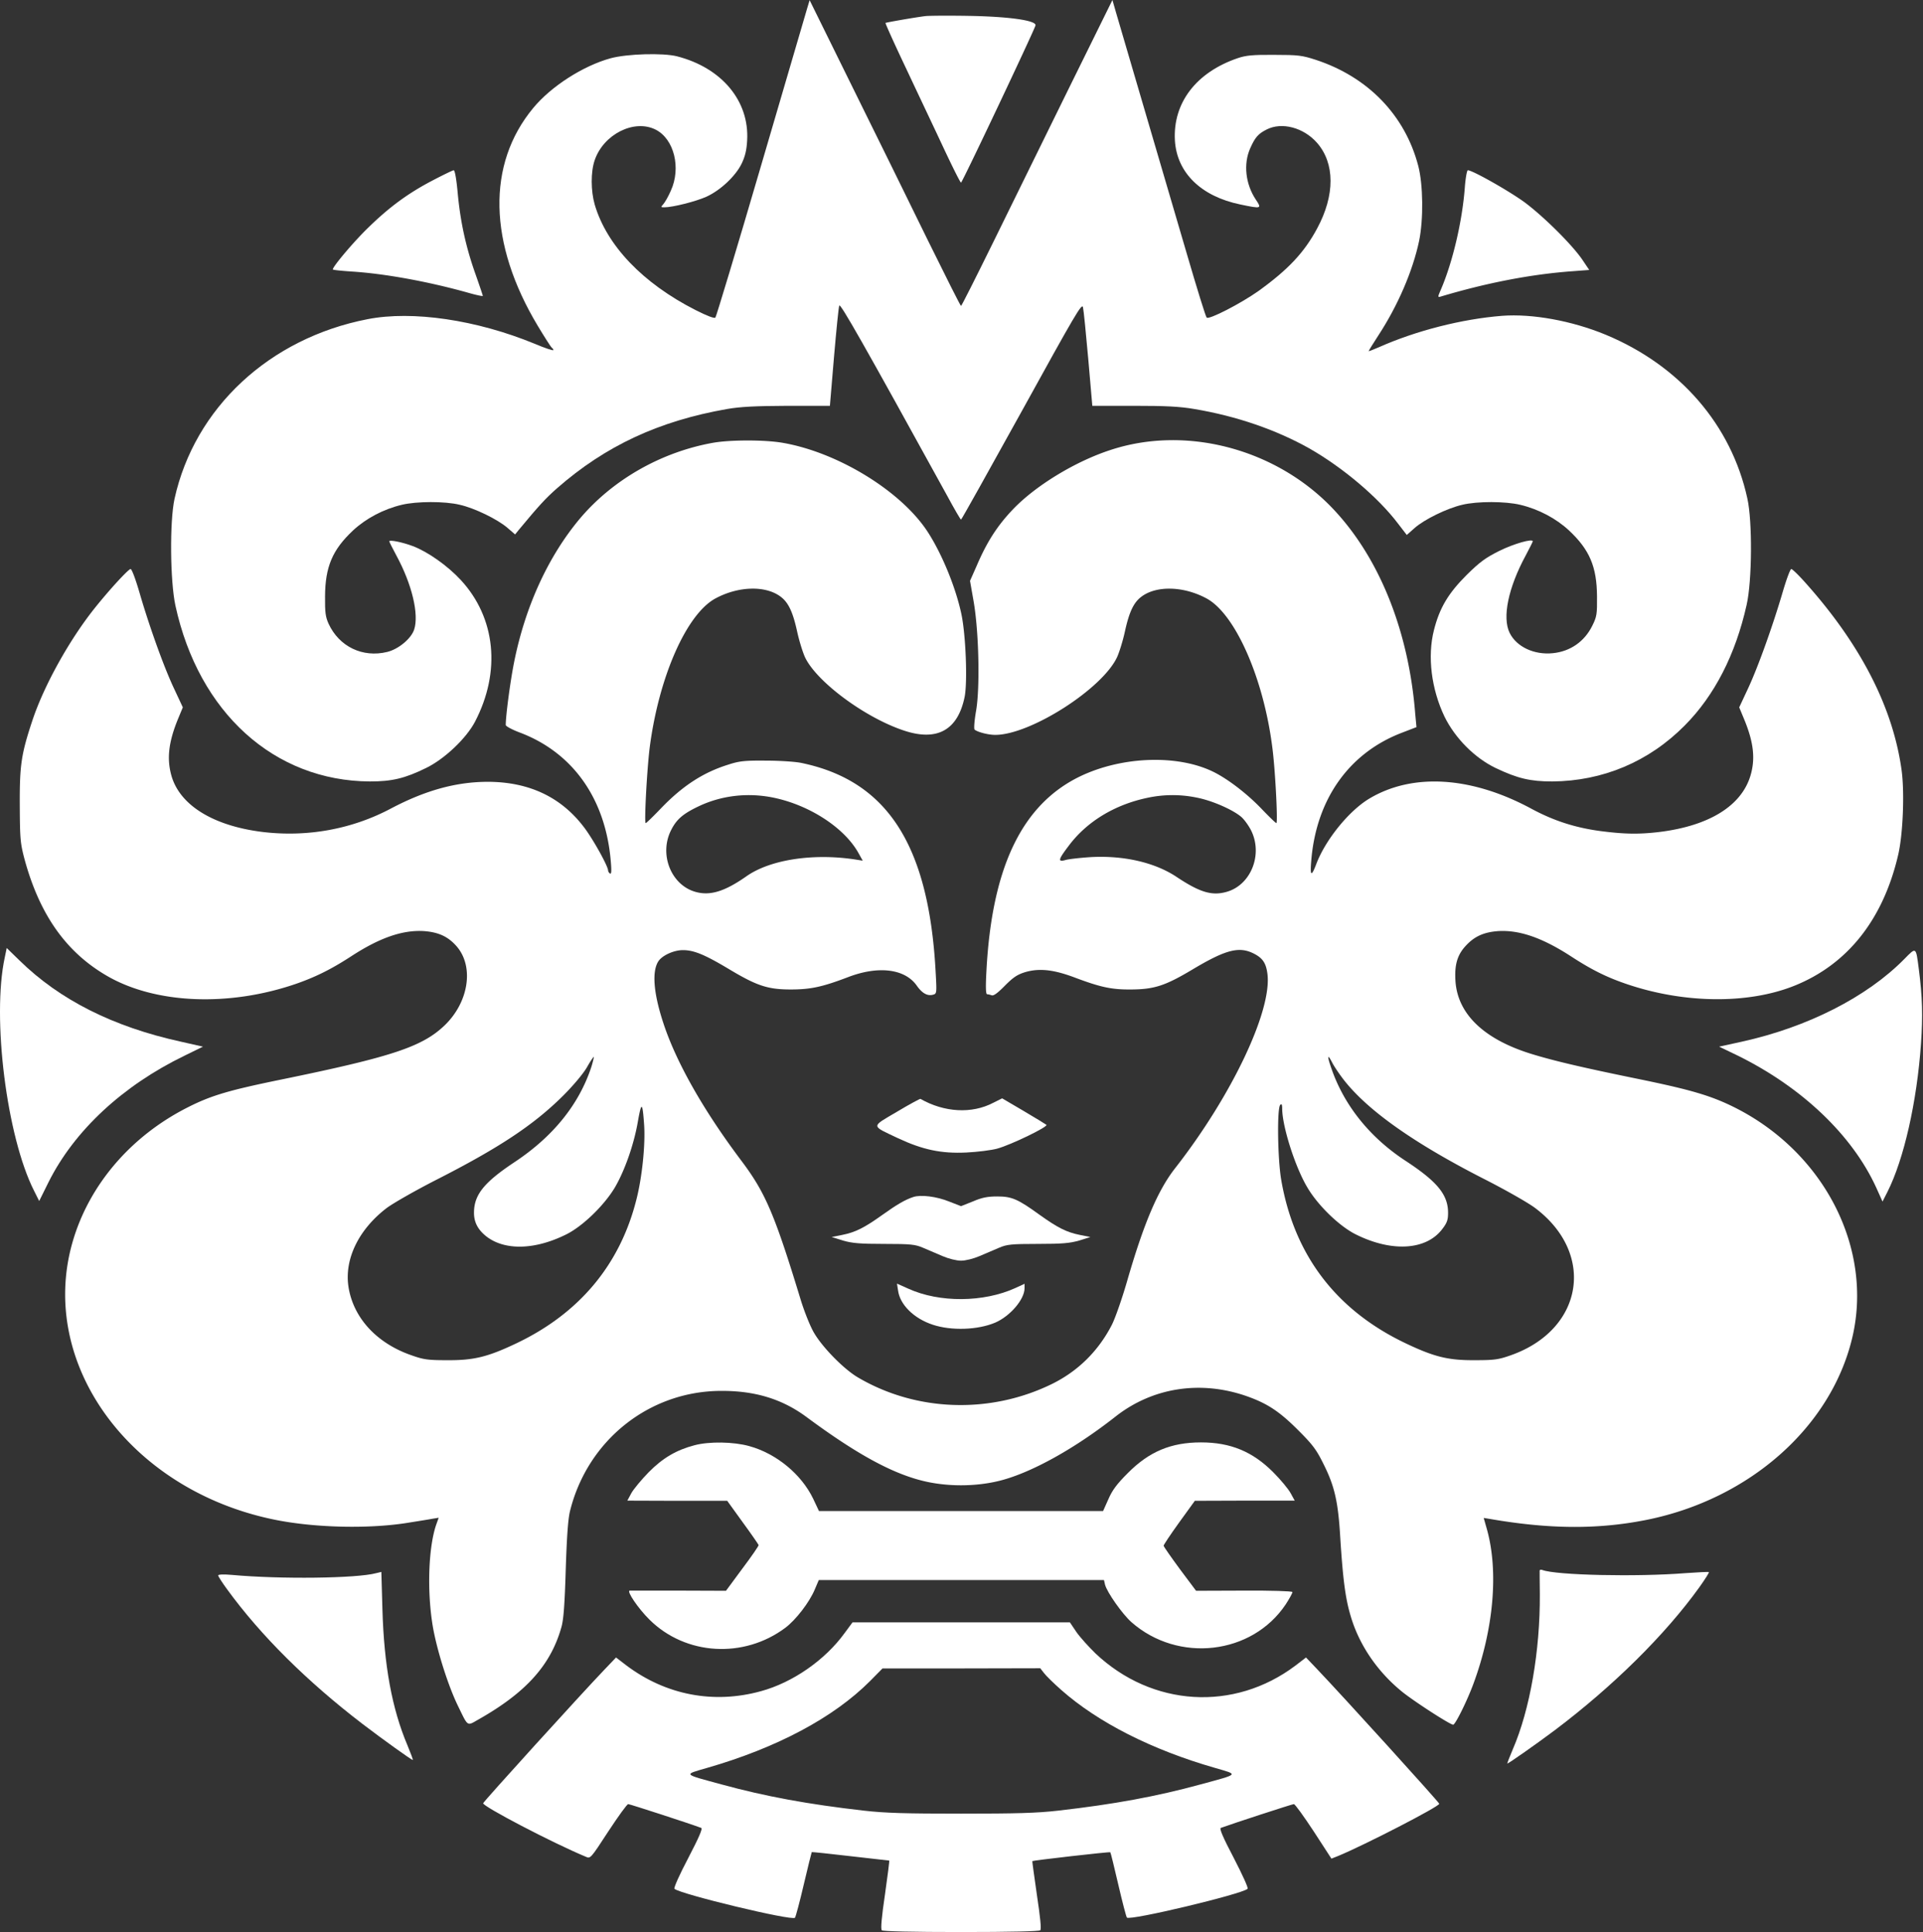 <svg xmlns="http://www.w3.org/2000/svg" width="1453" height="1460" viewBox="0 0 1453 1460" fill="none"><rect x="0" y="0" width="1453" height="1460" fill="#333333" stroke="none"/><path d="M609.743 6.8c-1.066 3.6-16.8 57.2-34.933 119.2s-33.6 113.2-34.267 114c-.8.8-6.133-1.2-15.066-5.733-39.867-20.267-67.067-48.8-76.134-79.734-2.933-10.266-3.066-24.666 0-33.466 6.667-19.6 29.867-31.334 46.134-23.067 13.866 7.067 19.333 28.933 11.333 46.267-1.867 4.266-4.4 8.666-5.6 10-2 2.266-2 2.4.8 2.4 6.267 0 23.733-4.4 31.733-8 10.534-4.8 22-15.467 26.667-25.067 2.533-5.333 3.733-10 4.133-17.467 1.734-29.866-19.2-54.933-53.066-63.6-10.667-2.666-37.6-1.866-50 1.467-20.934 5.733-45.2 21.333-58.667 37.733-35.067 42.4-33.867 102.134 3.467 164.4 5.2 8.667 10 16.134 10.666 16.667.667.4 1.2 1.2 1.2 1.733 0 .667-6.4-1.466-14.266-4.8-43.734-18-92.134-25.2-126.134-18.533-74.133 14.4-130.666 66.933-145.866 135.733-3.734 17.067-3.334 62.134.666 80.667 17.6 80.933 74.667 132.533 146.934 132.933 16.666 0 26.4-2.266 42.666-10.266 13.867-6.8 30.267-22.4 36.8-34.934 19.734-37.866 15.6-78.533-10.8-107.066-10-10.8-24.933-21.334-36.266-25.6-7.734-2.934-17.734-4.934-17.734-3.6 0 .4 2.4 5.2 5.334 10.666 11.866 21.867 17.2 44.534 13.466 56-2.266 6.934-12 14.934-20.4 16.934-18.533 4.533-36.266-4-44.266-21.334-2.267-5.066-2.8-8.4-2.667-20.666.133-22.4 5.6-35.2 21.067-49.734 9.733-9.066 22.933-16.133 36.933-19.466 11.067-2.667 32.4-2.8 43.867 0 11.2 2.533 28.4 10.933 35.866 17.333l5.867 5.067 2.8-3.467c15.067-18.133 20.133-23.733 28.933-31.467 36.534-32 76.8-50.8 128.534-59.866 10.133-1.734 21.066-2.267 45.466-2.4h32.134L630.143 270c1.734-20.133 3.467-37.733 4-39.067.667-2.266 18.534 29.2 81.334 143.334 5.466 10.133 10.266 18.4 10.666 18.4s21.067-37.067 46-82.134c40.134-72.8 45.334-81.733 46.134-78.4.533 2.134 2.266 19.734 4 39.2l3.066 35.334h31.334c24 0 34.8.533 45.6 2.4 32 5.333 62 15.733 86.933 29.733 25.33 14.4 52.13 37.067 67.07 56.8l6.66 8.667 5.87-5.2c7.33-6.534 24.53-14.934 36-17.6 11.47-2.8 32.8-2.667 43.87 0 14 3.333 27.2 10.4 36.93 19.466 15.47 14.534 20.93 27.334 21.07 49.734.13 13.466-.14 15.333-3.6 22.266-5.87 11.867-16.54 19.334-29.74 20.667-14.13 1.467-27.46-4.8-32.66-15.333-5.74-11.6-1.07-34.134 12.13-58.534 2.93-5.466 5.33-10.266 5.33-10.666 0-2.267-14.4 1.866-25.2 7.2-10.4 5.2-14.66 8.266-24.8 18.266-13.86 13.867-20.4 24.8-24.66 41.6-5.07 19.867-2 44.534 8 65.467 8 16.267 22.8 31.2 38.66 38.8 16.54 7.867 26.14 10.133 42.67 10.133 38.27-.266 73.07-14.933 100.13-42.266 22.54-22.667 38.4-53.6 46.8-91.2 4.14-18.134 4.4-63.2.54-80.4-12.14-55.6-50.94-100.4-107.07-123.734-25.47-10.533-55.47-16-78.27-14.266-30.26 2.4-64.93 11.2-93.06 23.733-4.27 1.867-7.74 3.2-7.74 2.933 0-.266 3.34-5.733 7.34-11.866 14.66-22.4 26-48.667 30.8-71.467 3.33-16.267 3.06-42.4-.67-56.667-10-38.266-38-67.2-77.467-80.133-10.266-3.333-13.2-3.733-31.333-3.733-16.133-.134-21.333.4-27.333 2.4-31.6 10.666-49.334 33.866-47.734 62.266 1.467 24.4 19.734 42.267 49.467 48.4 16 3.334 16.267 3.2 11.733-3.6-7.866-11.733-9.6-27.066-4.266-38.933 3.6-8.133 6-10.933 12.4-14.133 11.466-5.867 27.866-1.467 38 10 13.603 15.466 13.733 39.6.133 64.8-9.733 18.133-21.867 31.066-44.267 47.2-13.333 9.466-37.6 22-39.2 20.133-.8-.8-7.466-22.4-14.933-48-11.2-38.133-41.467-141.467-53.6-182.667L840.543 0l-33.866 68.667c-18.534 37.733-44.134 89.733-56.8 115.6C737.21 210 726.543 231.2 726.143 231.2s-11.6-22.267-25.066-49.6c-13.334-27.333-38.934-79.333-56.8-115.467l-32.534-66z" fill="#fff"/><path d="M699.477 12.133c-6.933.8-29.867 4.8-30.4 5.2-.267.267 6.933 16.267 16.133 35.6 9.067 19.334 21.867 46.267 28.267 60C720.01 126.8 725.61 138 726.144 138c.933 0 55.466-115.333 56.266-118.8.8-3.733-19.866-6.667-50.266-7.2-15.334-.267-30.134-.133-32.667.133M326.81 136.4c-18.4 9.6-32.533 20-48.4 35.467-10.8 10.4-26.933 29.466-26.933 31.733 0 .4 6.4 1.067 14.4 1.6 24.933 1.6 57.2 7.467 87.333 15.867 6.4 1.866 11.6 2.933 11.6 2.533 0-.533-2.533-7.867-5.466-16.267-7.334-20.533-11.467-39.733-13.467-61.066-.933-10.4-2.133-17.6-3.067-17.6-.666 0-7.866 3.466-16 7.733m780 5.2c-1.87 25.2-9.07 56.267-18.13 77.333-2.4 5.467-2.4 5.867-.14 5.2 34.8-10.4 68.4-16.933 100-19.2l12.27-.933-4.93-7.333c-7.47-11.2-28.94-32.534-43.47-43.467-11.33-8.4-39.73-24.533-43.33-24.533-.67 0-1.74 5.866-2.27 12.933m-568.4 193.067c-38.933 7.066-75.2 27.733-100 56.933-24.133 28.667-41.733 66.933-50.133 109.733-2.8 14.267-6.134 39.467-6.134 46.534 0 .933 4.934 3.6 11.067 5.866 39.733 15.2 64.267 49.867 68.267 96.8.666 7.467.533 10.134-.534 9.6-.8-.533-1.466-1.6-1.466-2.266 0-3.334-11.6-24.134-18.267-32.8-17.333-22.8-41.467-34.134-72.4-34.267-24 0-47.2 6.4-73.067 20-29.733 15.867-63.6 22-97.6 17.867-37.466-4.667-62.8-20.534-68.8-43.2-3.333-12.534-1.866-24.8 4.934-41.6l3.866-9.334-6.533-14c-7.733-16.266-19.067-48-26.267-72.933-2.8-9.6-5.733-17.6-6.666-17.6-1.6 0-16 15.6-27.467 30-19.066 24-38.133 58.4-46.8 84.667-8.4 25.333-9.6 33.6-9.467 64 .134 24.933.4 28.4 3.467 40.133 11.333 42 31.2 70.4 62 88.4 36.8 21.6 93.067 23.867 144.4 5.867 14.267-5.067 26-10.934 40.533-20.4 21.467-14 38.8-20 54.8-19.067 11.2.8 18.534 4.133 25.067 11.733 13.067 15.334 8.933 42-9.2 59.467-16.933 16.267-40 23.867-123.867 41.067-39.066 8-52.666 12-70 20.8-43.2 21.733-74.933 58.8-87.333 102-26.4 92.003 43.6 187.863 153.333 209.863 30.667 6.14 72.134 6.94 101.334 2 6.666-1.06 14.266-2.26 17.066-2.8l4.934-.8-1.867 5.2c-6 17.34-7.067 51.34-2.4 78 3.333 18.27 11.6 44.27 18.933 59.2 7.734 15.87 6.534 15.07 15.467 10 36-20.4 54.667-41.2 62.667-70 1.6-5.86 2.4-17.2 3.2-43.33.8-24.67 1.733-38 3.2-44 13.2-53.6 59.866-90.8 114.133-90.93 25.6-.14 46.133 6.13 64.4 19.6 37.067 27.46 63.6 42.13 87.067 48.13 18.666 4.8 41.066 4.8 59.733 0 23.733-6.13 56.267-24.27 86.8-48.27 28.134-22.13 64.534-27.73 99.6-15.33 15.334 5.47 24.4 11.47 38.4 25.47 10.8 10.8 13.734 14.53 19.067 25.33 8.533 16.93 11.203 28.67 12.803 55.6 2 31.6 3.86 46 7.73 59.07 6.13 21.46 19.6 41.6 37.87 56.8 8.13 6.93 37.33 25.86 39.73 25.86 1.6 0 10.4-17.73 15.2-30.66 15.33-41.34 19.2-84.8 10.4-116.67l-2.53-8.93 4.93.8c44.67 7.73 81.47 8 118.13.66 77.6-15.6 139.2-70 155.34-137.33 16.13-67.467-20.8-140.133-88.67-174.267-17.6-8.8-32.4-13.2-70.4-21.066-44.4-9.067-65.47-14-82.93-19.334-36.14-11.066-56.14-30.266-57.74-55.2-.8-12 1.34-19.466 7.34-26.133 6.8-7.6 14-10.8 25.06-11.6 16-.933 33.34 5.067 55.07 19.2 14.53 9.467 25.73 15.2 40.27 20.267 43.86 15.333 92.93 16 128.26 1.866 40.27-16.133 67.2-50.133 78.54-99.066 3.6-15.6 4.8-46.267 2.66-63.067-6.4-47.867-30.93-95.867-73.46-143.2-4.67-5.2-9.2-9.6-10-9.6s-3.74 8-6.54 17.6c-7.6 25.867-18.8 57.067-26.26 72.933l-6.54 14 3.87 9.334c7.07 17.2 8.4 29.6 4.67 42.133-6.8 22.933-31.2 38-68.54 42.667-15.46 1.866-26.53 1.733-44.93-.667-18.93-2.533-35.07-7.733-51.73-16.667-45.47-24.666-90-27.466-122.8-7.866-15.2 9.066-32.94 30.8-40.003 49.2-3.867 10.266-4.933 9.6-3.867-2.667 3.867-46.267 28.67-81.067 68.4-96.267l11.07-4.266-.94-10c-5.06-64.4-28.26-120.667-64.53-157.467-43.2-43.6-109.866-60.533-166-41.867-26.533 8.667-56.4 26.934-73.333 44.667-11.867 12.4-19.734 24.667-27.334 42.4l-5.2 11.733 2.667 15.2c4 22.667 4.933 64.667 2 82.534-1.333 7.466-1.867 14.133-1.2 14.666 2.133 1.867 10.267 4 15.6 4 26.533 0 81.2-34.933 92.134-58.933 1.733-3.867 4.4-12.533 5.866-19.333 3.2-14.534 6.534-21.734 12.4-26.134 11.467-8.666 32.134-8 49.334 1.334 21.6 11.733 42.933 60 49.6 112.4C963.61 581.733 965.61 622 964.41 622c-.533 0-5.733-5.067-11.6-11.2-10.533-10.933-24.533-21.733-35.333-27.2-26.933-13.6-69.333-12.267-101.334 3.067-43.866 21.2-66.666 68.533-70.8 146.933-.666 12.267-.533 17.733.534 17.733.8 0 2.266.4 3.466.8 1.467.534 4.667-1.866 10-7.333 6.534-6.533 9.467-8.4 15.6-10.267 10.4-2.933 20.934-1.866 36.667 4 20.133 7.6 28.4 9.334 43.2 9.2 17.334-.133 25.6-2.8 46.134-15.066 25.2-15.067 35.333-17.734 46.533-12 6.533 3.333 9.067 7.066 10.133 14.933 3.867 27.6-26.8 92.267-69.6 147.067-13.2 16.8-23.866 42-36.533 86-3.733 12.8-8.8 27.466-11.467 32.663-10.133 19.6-25.333 34.67-44.933 44.4-46.667 22.94-102.4 21.2-146.534-4.66-10.666-6.14-26.933-22.67-33.466-33.87-2.8-4.67-7.067-15.467-9.734-23.867-20-65.733-26.933-81.866-44.933-105.866-28.933-38.4-49.867-75.334-59.467-105.2-7.2-22.134-8.4-38.267-3.466-45.867 2.933-4.4 11.6-8.4 18.533-8.4 8.4 0 16.667 3.467 35.333 14.667 20.534 12.266 28.8 15.066 46.134 15.066 14.933 0 23.733-1.866 43.333-9.333 22.933-8.8 42.933-6.267 51.867 6.4 4 5.733 8 8 12.133 6.933 3.067-.8 3.067-.933 2.133-17.6-5.2-95.6-36.533-144.133-101.466-157.6-4.4-.933-16.4-1.733-26.667-1.733-16-.133-20.133.267-28.667 3.067-18.8 5.866-34.4 16-50.666 32.933-5.867 6.133-11.067 11.2-11.6 11.2-1.2 0 .933-40.4 3.066-57.333 6.934-53.2 27.734-100.534 49.6-112.4 17.2-9.334 37.867-10 49.334-1.334 5.866 4.4 9.2 11.6 12.4 26.134 1.466 6.8 4.133 15.466 5.866 19.333 8.4 18.4 45.067 45.733 74.667 55.6 25.333 8.533 41.067-.267 46.133-25.733 2.134-11.6.8-46.534-2.533-62.267-4.267-20-14.4-44.8-25.067-61.467C681.61 371.6 633.61 342 591.61 334.667c-13.467-2.4-40-2.4-53.2 0M584.543 602.8c27.067 5.6 53.467 22.667 64.134 41.867l3.2 5.733-5.867-.933c-31.733-4.8-63.867.133-81.733 12.533-16.667 11.733-27.734 15.067-38.667 12-18.4-5.067-27.733-28.133-18.667-46.4 4.134-8.4 9.067-12.667 21.2-18.4 17.2-8.133 37.067-10.4 56.4-6.4m320.001 0c11.466 2.267 26.666 8.933 33.2 14.4 2.266 1.867 5.733 6.667 7.6 10.4 9.066 18.267-.267 41.333-18.667 46.4-11.067 3.067-20.133.4-38.267-11.733-16.4-10.667-39.733-16-64.8-14.534-7.733.534-16.133 1.467-18.4 2.134-6.133 1.733-5.733-.134 2.267-10.667 13.6-18.267 34.667-31.067 59.333-36.267a90 90 0 0 1 37.734-.133M446.81 806.267c-9.333 28.4-28.933 52.666-58.133 72-23.067 15.333-30.534 24.666-30.534 38.266 0 7.2 3.067 12.934 9.6 18 13.867 10.534 36.267 10 59.6-1.466 12.534-6 29.2-22.134 37.334-35.867 7.466-12.8 14.4-32.667 17.333-49.867 2.667-15.066 3.467-14.666 4.667 2.4 1.066 14.934-1.467 39.867-5.867 56.934-12.4 49.066-43.067 85.866-90.8 108.533-21.333 10.13-31.867 12.8-51.867 12.67-14.666 0-18-.4-27.333-3.74-26.133-9.06-43.733-28.13-47.467-51.463-3.333-21.067 7.6-43.6 28.934-59.867 5.066-3.733 21.466-13.067 36.533-20.8 48.267-24.533 74.4-41.867 96.667-64 8-8 15.2-16.667 18-21.467 2.533-4.533 4.933-8 5.2-7.866.133.266-.667 3.733-1.867 7.6m568 9.066c18 23.467 53.2 48.4 106.8 75.734 16 8.133 33.33 18 38.4 21.866 46 34.667 36.27 92.137-18.8 111.337-9.07 3.2-12.4 3.6-27.07 3.6-20 .13-30.53-2.54-51.86-12.67-52.54-24.933-84.27-66.533-94.136-123.2-2.8-15.733-3.334-54.533-.8-57.067 1.066-1.066 1.466-.266 1.466 3.067.134 13.467 9.734 43.733 18.934 59.2 8 13.733 24.666 29.867 37.196 35.867 27.07 13.333 52.8 11.6 64.8-4.267 3.6-4.667 4.4-6.933 4.4-12.267 0-13.733-8.13-23.6-32.13-39.333-26.93-17.6-46.4-41.867-56-69.733-3.33-9.467-3.07-11.467.4-4.8 1.47 2.933 5.33 8.666 8.4 12.666" fill="#fff"/><path d="M3.61 723.467c-9.866 45.6 1.467 135.6 22.134 176.4l3.866 7.733 7.067-14.267c19.467-38.933 56-72.933 102.8-95.6l13.867-6.8-16.534-3.733c-51.2-11.2-91.733-31.6-122.133-61.467l-9.6-9.333zm1435.2 1.333c-28.27 28.667-73.07 51.467-122.8 62.4l-17.07 3.733 14.14 6.8c48.4 23.867 86.4 60 104.53 99.6l4.8 10.667 3.73-7.333c12.4-24.534 22.27-68 25.34-112 1.46-20.934 1.06-35.467-1.6-56-2.27-17.467-1.87-17.2-11.07-7.867M677.744 840.133c-19.867 11.734-20 10.134.8 20 18.533 8.667 32.666 11.734 51.6 10.8 8.4-.4 18.933-1.733 23.333-2.933 10.267-2.8 38.667-16.533 37.2-18-.667-.533-8.533-5.333-17.333-10.533L757.21 830l-6.666 3.333c-16.267 8.534-37.067 7.334-55.067-2.933-.4-.133-8.4 4.133-17.733 9.733m12.399 64.4c-6.133 2-12.533 5.734-23.333 13.467-13.6 9.733-20.4 13.2-30.4 15.2l-8 1.6 8.533 2.667c6.934 2 12.8 2.533 31.2 2.533 20.134 0 23.467.4 29.334 2.933 3.733 1.6 10.266 4.4 14.666 6.267 4.667 2 10.534 3.467 14 3.467 3.467 0 9.334-1.467 14-3.467 4.4-1.867 11.067-4.667 14.667-6.267 5.867-2.533 9.2-2.933 29.333-2.933 18.4 0 24.267-.533 31.2-2.533l8.534-2.667-8-1.6c-10-2-16.8-5.467-30.4-15.2-16.534-12-21.067-13.867-32-13.867-7.2 0-11.467.8-18.267 3.734l-9.067 3.6L717.21 908c-9.467-3.867-21.467-5.333-27.067-3.467m-11.599 70.534c1.333 10.8 12 21.333 26.266 26.003 14 4.66 34 4 47.2-1.603 11.334-4.934 22.134-17.6 22.134-26v-3.334l-6.934 3.2c-24 10.934-57.333 11.2-80.8.534L677.744 970zM524.81 1092.13c-13.733 3.6-24 9.6-34.666 20.4-5.467 5.6-11.334 12.67-13.067 15.74l-3.067 5.73 37.734.13h37.733l11.733 16.27c6.534 8.93 11.867 16.67 12 17.2.134.53-5.333 8.53-12.266 17.73l-12.4 16.8-35.6-.13h-37.067c-2.8 0 6.267 13.47 14.933 22 27.2 26.93 71.067 29.6 102.534 6.13 8-6 18.266-19.33 22.266-28.93l3.067-7.2h215.467l.8 3.47c1.466 5.73 13.066 22.26 20 28.4 35.333 31.06 91.066 24.66 116.533-13.47 2.933-4.53 5.2-8.67 5.067-9.33-.267-.67-16.134-1.2-36.667-1.07l-36.133.13-12.267-16.4c-6.667-9.06-12.133-16.93-12.267-17.6-.133-.53 5.2-8.53 11.734-17.6l11.866-16.4 37.734-.13h37.733l-3.067-5.6c-1.733-3.2-7.6-10.27-13.066-15.73-15.6-15.74-32.4-22.67-54.667-22.67-22.667 0-39.2 6.93-55.333 23.2-8.267 8.27-11.734 12.93-14.667 19.73l-4 8.94H618.81l-4.4-9.34c-8.933-18.53-27.866-34.13-48.266-39.73-11.867-3.33-30.267-3.6-41.334-.67m638.53 94.67c0 .67 0 8.67.14 17.87.26 42.8-7.47 87.33-20.4 117.2-2.54 6-4.4 10.8-4.14 10.8.94 0 22.54-15.2 35.87-25.2 44-33.2 83.33-72 109.2-108 4.27-6 7.6-11.2 7.2-11.47-.27-.27-8.27.13-17.73.8-36.54 2.93-97.87 1.6-108.14-2.4-1.06-.4-1.86-.13-2 .4m-879.063 2c-14.666 4-72.666 4.67-109.066 1.33-6-.53-10.4-.4-10.4.4 0 .54 3.066 5.47 6.933 10.67 25.333 34.8 60.4 69.6 102.4 101.73 15.2 11.6 36.8 27.07 37.733 27.07.4 0-1.466-4.93-4-11.07-11.733-27.73-17.733-60.4-18.933-103.06l-.8-28z" fill="#fff"/><path d="M638.144 1234.13c-14.8 20.4-39.2 37.34-63.2 43.87-35.733 9.87-71.733 2.93-101.467-19.33l-8-6.14-8.666 9.07c-17.867 18.67-91.334 99.6-91.734 101.07-.533 2.26 51.867 29.73 77.467 40.4 3.6 1.6 3.6 1.6 17.067-19.07 7.466-11.33 14.133-20.67 15.066-20.67 1.2 0 47.2 14.94 55.2 18 1.2.4-1.866 7.47-9.866 22.8-6.534 12.4-11.067 22.54-10.4 23.2 4.266 4 88.933 24.4 91.066 21.87.534-.67 3.6-12 6.667-25.2s5.867-24.13 6-24.4c.267-.13 13.467 1.2 29.2 3.07 15.867 1.86 29.067 3.33 29.333 3.33.267 0-1.2 11.6-3.2 25.6-2.533 17.07-3.333 26.13-2.4 27.07.8.8 22.667 1.33 59.867 1.33s59.067-.53 59.867-1.33c.933-.94 0-9.87-2.534-26.67-2-14-3.6-25.47-3.466-25.6.533-.53 58.533-7.2 58.933-6.67.267.14 2.933 11.07 6 24.27s6 24.53 6.533 25.07c2.267 2.53 87.067-17.74 91.2-21.74.667-.66-4-10.8-10.4-23.2-8.266-15.73-11.066-22.4-9.866-22.8 7.866-2.93 54-18 55.2-18 .933 0 7.6 9.34 15.066 20.67l13.333 20.53 5.07-2c20-8.26 76.4-37.33 76.4-39.46 0-1.07-73.07-81.6-92.669-102.14l-8-8.4-8 6.14c-46.4 34.93-108.267 31.2-151.067-9.2-5.067-4.94-11.6-12.14-14.4-16.14l-4.933-7.33H644.144zm150.667 30.14c1.6 2.13 7.466 7.86 13.066 12.8 27.734 24.53 68.4 45.2 116.267 58.93 17.867 5.2 18.667 4.4-11.333 12.53-32.667 8.94-65.067 14.94-107.334 19.74-16.266 1.86-31.866 2.26-73.333 2.26s-57.067-.4-73.333-2.26c-42.267-4.8-74.667-10.8-107.334-19.74-30-8.13-29.2-7.33-11.333-12.53 52.933-15.2 95.867-38.13 123.333-65.73l9.334-9.47h59.6l59.6-.13z" fill="#fff"/></svg>